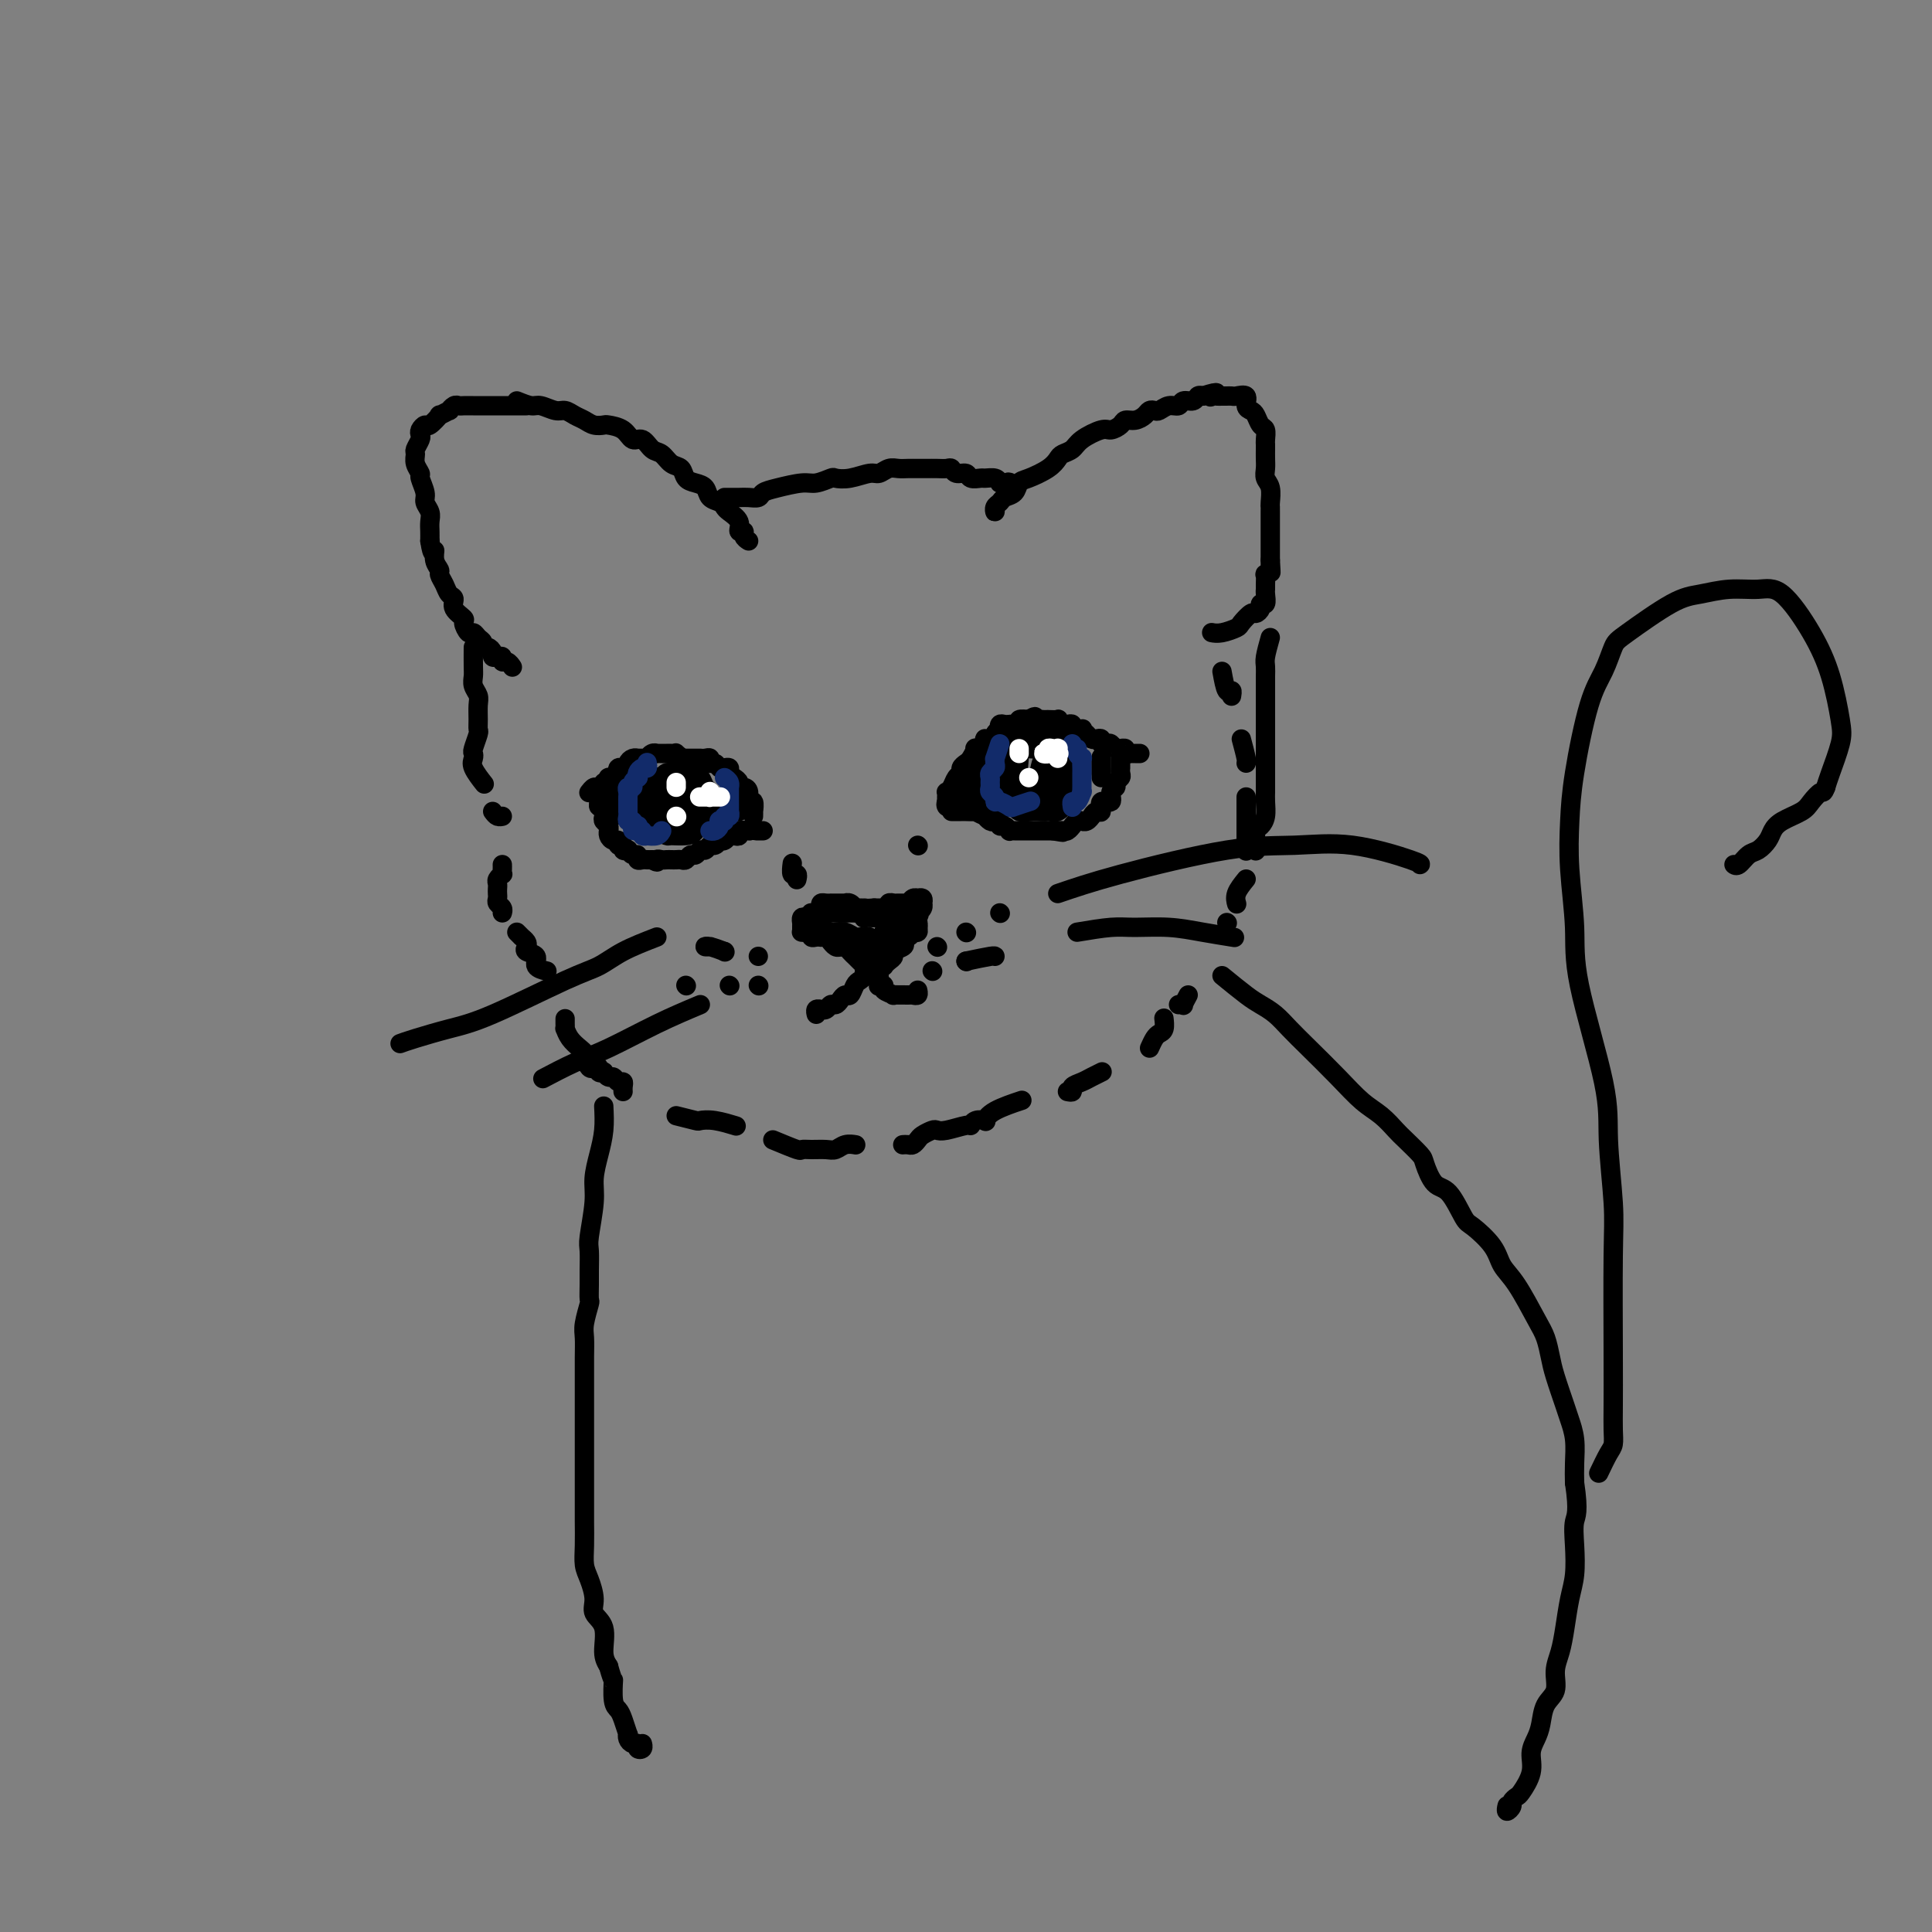 <svg viewBox='0 0 400 400' version='1.1' xmlns='http://www.w3.org/2000/svg' xmlns:xlink='http://www.w3.org/1999/xlink'><rect x="0" y="0" width="400" height="400" fill="#808080" stroke="none"/><g fill='none' stroke='rgb(0,0,0)' stroke-width='4' stroke-linecap='round' stroke-linejoin='round'><path d='M156,169c0.009,-0.487 0.017,-0.974 0,-1c-0.017,-0.026 -0.060,0.410 0,0c0.060,-0.410 0.222,-1.664 0,-2c-0.222,-0.336 -0.829,0.247 -1,0c-0.171,-0.247 0.095,-1.323 0,-2c-0.095,-0.677 -0.551,-0.955 -1,-1c-0.449,-0.045 -0.890,0.142 -1,0c-0.110,-0.142 0.111,-0.613 0,-1c-0.111,-0.387 -0.555,-0.691 -1,-1c-0.445,-0.309 -0.893,-0.623 -1,-1c-0.107,-0.377 0.125,-0.818 0,-1c-0.125,-0.182 -0.607,-0.105 -1,0c-0.393,0.105 -0.696,0.238 -1,0c-0.304,-0.238 -0.607,-0.848 -1,-1c-0.393,-0.152 -0.875,0.156 -1,0c-0.125,-0.156 0.107,-0.774 0,-1c-0.107,-0.226 -0.555,-0.061 -1,0c-0.445,0.061 -0.889,0.016 -1,0c-0.111,-0.016 0.111,-0.004 0,0c-0.111,0.004 -0.555,0.001 -1,0c-0.445,-0.001 -0.893,-0.000 -1,0c-0.107,0.000 0.125,0.000 0,0c-0.125,-0.000 -0.607,-0.000 -1,0c-0.393,0.000 -0.696,0.000 -1,0'/><path d='M141,157c-1.328,-0.249 -0.150,0.130 0,0c0.150,-0.130 -0.730,-0.767 -1,-1c-0.270,-0.233 0.068,-0.062 0,0c-0.068,0.062 -0.544,0.017 -1,0c-0.456,-0.017 -0.892,-0.004 -1,0c-0.108,0.004 0.112,0.000 0,0c-0.112,-0.000 -0.556,0.004 -1,0c-0.444,-0.004 -0.889,-0.015 -1,0c-0.111,0.015 0.111,0.057 0,0c-0.111,-0.057 -0.556,-0.211 -1,0c-0.444,0.211 -0.889,0.789 -1,1c-0.111,0.211 0.111,0.056 0,0c-0.111,-0.056 -0.556,-0.012 -1,0c-0.444,0.012 -0.889,-0.007 -1,0c-0.111,0.007 0.110,0.040 0,0c-0.110,-0.040 -0.550,-0.154 -1,0c-0.450,0.154 -0.909,0.576 -1,1c-0.091,0.424 0.186,0.850 0,1c-0.186,0.150 -0.834,0.025 -1,0c-0.166,-0.025 0.149,0.050 0,0c-0.149,-0.050 -0.762,-0.224 -1,0c-0.238,0.224 -0.102,0.845 0,1c0.102,0.155 0.171,-0.155 0,0c-0.171,0.155 -0.582,0.776 -1,1c-0.418,0.224 -0.844,0.050 -1,0c-0.156,-0.050 -0.042,0.025 0,0c0.042,-0.025 0.012,-0.150 0,0c-0.012,0.150 -0.006,0.575 0,1'/><path d='M126,162c-1.570,0.863 -0.995,0.021 -1,0c-0.005,-0.021 -0.590,0.779 -1,1c-0.410,0.221 -0.646,-0.137 -1,0c-0.354,0.137 -0.826,0.768 -1,1c-0.174,0.232 -0.050,0.066 0,0c0.050,-0.066 0.025,-0.033 0,0'/><path d='M125,166c-0.431,0.033 -0.862,0.065 -1,0c-0.138,-0.065 0.015,-0.229 0,0c-0.015,0.229 -0.200,0.849 0,1c0.200,0.151 0.785,-0.167 1,0c0.215,0.167 0.061,0.818 0,1c-0.061,0.182 -0.031,-0.105 0,0c0.031,0.105 0.061,0.602 0,1c-0.061,0.398 -0.213,0.698 0,1c0.213,0.302 0.792,0.607 1,1c0.208,0.393 0.046,0.875 0,1c-0.046,0.125 0.025,-0.106 0,0c-0.025,0.106 -0.146,0.549 0,1c0.146,0.451 0.560,0.909 1,1c0.440,0.091 0.906,-0.186 1,0c0.094,0.186 -0.186,0.833 0,1c0.186,0.167 0.837,-0.147 1,0c0.163,0.147 -0.163,0.756 0,1c0.163,0.244 0.813,0.122 1,0c0.187,-0.122 -0.091,-0.243 0,0c0.091,0.243 0.549,0.850 1,1c0.451,0.150 0.895,-0.156 1,0c0.105,0.156 -0.129,0.774 0,1c0.129,0.226 0.622,0.061 1,0c0.378,-0.061 0.640,-0.016 1,0c0.360,0.016 0.817,0.005 1,0c0.183,-0.005 0.091,-0.002 0,0'/><path d='M135,178c1.571,0.928 0.998,0.249 1,0c0.002,-0.249 0.578,-0.067 1,0c0.422,0.067 0.690,0.019 1,0c0.310,-0.019 0.660,-0.009 1,0c0.340,0.009 0.668,0.018 1,0c0.332,-0.018 0.666,-0.061 1,0c0.334,0.061 0.667,0.228 1,0c0.333,-0.228 0.667,-0.850 1,-1c0.333,-0.150 0.666,0.171 1,0c0.334,-0.171 0.668,-0.834 1,-1c0.332,-0.166 0.663,0.166 1,0c0.337,-0.166 0.682,-0.828 1,-1c0.318,-0.172 0.610,0.146 1,0c0.390,-0.146 0.878,-0.757 1,-1c0.122,-0.243 -0.121,-0.117 0,0c0.121,0.117 0.605,0.224 1,0c0.395,-0.224 0.702,-0.778 1,-1c0.298,-0.222 0.587,-0.112 1,0c0.413,0.112 0.951,0.226 1,0c0.049,-0.226 -0.390,-0.793 0,-1c0.390,-0.207 1.611,-0.056 2,0c0.389,0.056 -0.053,0.015 0,0c0.053,-0.015 0.602,-0.004 1,0c0.398,0.004 0.646,0.001 1,0c0.354,-0.001 0.816,-0.000 1,0c0.184,0.000 0.092,0.000 0,0'/><path d='M197,167c-0.399,0.090 -0.797,0.179 -1,0c-0.203,-0.179 -0.210,-0.628 0,-1c0.210,-0.372 0.637,-0.668 1,-1c0.363,-0.332 0.661,-0.702 1,-1c0.339,-0.298 0.718,-0.525 1,-1c0.282,-0.475 0.467,-1.200 1,-2c0.533,-0.800 1.413,-1.677 2,-2c0.587,-0.323 0.882,-0.092 1,0c0.118,0.092 0.059,0.046 0,0'/><path d='M196,166c-0.007,-0.305 -0.013,-0.610 0,-1c0.013,-0.390 0.046,-0.864 0,-1c-0.046,-0.136 -0.171,0.066 0,0c0.171,-0.066 0.637,-0.399 1,-1c0.363,-0.601 0.622,-1.469 1,-2c0.378,-0.531 0.876,-0.724 1,-1c0.124,-0.276 -0.127,-0.633 0,-1c0.127,-0.367 0.630,-0.742 1,-1c0.370,-0.258 0.607,-0.399 1,-1c0.393,-0.601 0.942,-1.664 1,-2c0.058,-0.336 -0.374,0.053 0,0c0.374,-0.053 1.554,-0.549 2,-1c0.446,-0.451 0.157,-0.856 0,-1c-0.157,-0.144 -0.183,-0.028 0,0c0.183,0.028 0.573,-0.031 1,0c0.427,0.031 0.889,0.153 1,0c0.111,-0.153 -0.130,-0.581 0,-1c0.130,-0.419 0.631,-0.829 1,-1c0.369,-0.171 0.605,-0.102 1,0c0.395,0.102 0.951,0.238 1,0c0.049,-0.238 -0.407,-0.848 0,-1c0.407,-0.152 1.676,0.155 2,0c0.324,-0.155 -0.297,-0.773 0,-1c0.297,-0.227 1.514,-0.065 2,0c0.486,0.065 0.243,0.032 0,0'/><path d='M213,149c2.033,-1.238 1.117,-0.332 1,0c-0.117,0.332 0.565,0.089 1,0c0.435,-0.089 0.624,-0.025 1,0c0.376,0.025 0.941,0.010 1,0c0.059,-0.010 -0.388,-0.017 0,0c0.388,0.017 1.611,0.056 2,0c0.389,-0.056 -0.055,-0.207 0,0c0.055,0.207 0.611,0.774 1,1c0.389,0.226 0.611,0.112 1,0c0.389,-0.112 0.944,-0.223 1,0c0.056,0.223 -0.388,0.782 0,1c0.388,0.218 1.609,0.097 2,0c0.391,-0.097 -0.049,-0.171 0,0c0.049,0.171 0.587,0.585 1,1c0.413,0.415 0.702,0.829 1,1c0.298,0.171 0.605,0.097 1,0c0.395,-0.097 0.879,-0.218 1,0c0.121,0.218 -0.121,0.776 0,1c0.121,0.224 0.606,0.113 1,0c0.394,-0.113 0.698,-0.227 1,0c0.302,0.227 0.602,0.797 1,1c0.398,0.203 0.895,0.040 1,0c0.105,-0.040 -0.183,0.042 0,0c0.183,-0.042 0.836,-0.207 1,0c0.164,0.207 -0.163,0.788 0,1c0.163,0.212 0.814,0.057 1,0c0.186,-0.057 -0.095,-0.015 0,0c0.095,0.015 0.564,0.004 1,0c0.436,-0.004 0.839,-0.001 1,0c0.161,0.001 0.081,0.001 0,0'/><path d='M197,168c0.444,-0.000 0.887,-0.000 1,0c0.113,0.000 -0.105,0.000 0,0c0.105,-0.000 0.534,-0.001 1,0c0.466,0.001 0.970,0.004 1,0c0.030,-0.004 -0.413,-0.016 0,0c0.413,0.016 1.683,0.061 2,0c0.317,-0.061 -0.319,-0.226 0,0c0.319,0.226 1.592,0.844 2,1c0.408,0.156 -0.049,-0.150 0,0c0.049,0.150 0.604,0.757 1,1c0.396,0.243 0.632,0.121 1,0c0.368,-0.121 0.868,-0.243 1,0c0.132,0.243 -0.105,0.850 0,1c0.105,0.150 0.553,-0.156 1,0c0.447,0.156 0.893,0.774 1,1c0.107,0.226 -0.125,0.061 0,0c0.125,-0.061 0.607,-0.016 1,0c0.393,0.016 0.696,0.004 1,0c0.304,-0.004 0.607,-0.001 1,0c0.393,0.001 0.875,0.000 1,0c0.125,-0.000 -0.107,-0.000 0,0c0.107,0.000 0.554,0.000 1,0c0.446,-0.000 0.893,-0.000 1,0c0.107,0.000 -0.126,0.000 0,0c0.126,-0.000 0.611,-0.000 1,0c0.389,0.000 0.683,0.000 1,0c0.317,-0.000 0.659,-0.000 1,0'/><path d='M218,172c3.488,0.618 1.709,0.161 1,0c-0.709,-0.161 -0.348,-0.028 0,0c0.348,0.028 0.685,-0.049 1,0c0.315,0.049 0.610,0.223 1,0c0.390,-0.223 0.874,-0.845 1,-1c0.126,-0.155 -0.107,0.156 0,0c0.107,-0.156 0.554,-0.778 1,-1c0.446,-0.222 0.889,-0.044 1,0c0.111,0.044 -0.111,-0.045 0,0c0.111,0.045 0.556,0.224 1,0c0.444,-0.224 0.887,-0.853 1,-1c0.113,-0.147 -0.106,0.187 0,0c0.106,-0.187 0.535,-0.894 1,-1c0.465,-0.106 0.966,0.389 1,0c0.034,-0.389 -0.398,-1.662 0,-2c0.398,-0.338 1.627,0.260 2,0c0.373,-0.260 -0.110,-1.379 0,-2c0.110,-0.621 0.814,-0.745 1,-1c0.186,-0.255 -0.146,-0.642 0,-1c0.146,-0.358 0.771,-0.687 1,-1c0.229,-0.313 0.061,-0.609 0,-1c-0.061,-0.391 -0.016,-0.875 0,-1c0.016,-0.125 0.004,0.111 0,0c-0.004,-0.111 -0.001,-0.568 0,-1c0.001,-0.432 0.000,-0.838 0,-1c-0.000,-0.162 -0.000,-0.081 0,0'/><path d='M140,161c-0.756,0.025 -1.513,0.051 -2,0c-0.487,-0.051 -0.705,-0.178 -1,0c-0.295,0.178 -0.667,0.662 -1,1c-0.333,0.338 -0.627,0.529 -1,1c-0.373,0.471 -0.825,1.221 -1,2c-0.175,0.779 -0.073,1.585 0,2c0.073,0.415 0.117,0.437 0,1c-0.117,0.563 -0.396,1.667 0,2c0.396,0.333 1.467,-0.106 2,0c0.533,0.106 0.528,0.758 1,1c0.472,0.242 1.422,0.073 2,0c0.578,-0.073 0.786,-0.050 1,0c0.214,0.050 0.435,0.126 1,0c0.565,-0.126 1.474,-0.453 2,-1c0.526,-0.547 0.670,-1.312 1,-2c0.330,-0.688 0.846,-1.298 1,-2c0.154,-0.702 -0.053,-1.494 0,-2c0.053,-0.506 0.366,-0.724 0,-1c-0.366,-0.276 -1.410,-0.610 -2,-1c-0.590,-0.390 -0.725,-0.837 -1,-1c-0.275,-0.163 -0.689,-0.041 -1,0c-0.311,0.041 -0.518,-0.000 -1,0c-0.482,0.000 -1.239,0.041 -2,0c-0.761,-0.041 -1.524,-0.163 -2,0c-0.476,0.163 -0.663,0.613 -1,1c-0.337,0.387 -0.822,0.712 -1,1c-0.178,0.288 -0.048,0.539 0,1c0.048,0.461 0.014,1.132 0,2c-0.014,0.868 -0.007,1.934 0,3'/><path d='M134,169c0.042,1.492 0.648,1.721 1,2c0.352,0.279 0.452,0.609 1,1c0.548,0.391 1.546,0.845 2,1c0.454,0.155 0.364,0.011 1,0c0.636,-0.011 1.998,0.111 3,0c1.002,-0.111 1.642,-0.453 2,-1c0.358,-0.547 0.432,-1.297 1,-2c0.568,-0.703 1.628,-1.358 2,-2c0.372,-0.642 0.056,-1.272 0,-2c-0.056,-0.728 0.150,-1.554 0,-2c-0.150,-0.446 -0.655,-0.511 -1,-1c-0.345,-0.489 -0.530,-1.400 -1,-2c-0.470,-0.600 -1.225,-0.889 -2,-1c-0.775,-0.111 -1.569,-0.046 -2,0c-0.431,0.046 -0.497,0.072 -1,0c-0.503,-0.072 -1.441,-0.241 -2,0c-0.559,0.241 -0.738,0.893 -1,1c-0.262,0.107 -0.608,-0.330 -1,0c-0.392,0.330 -0.830,1.426 -1,2c-0.170,0.574 -0.072,0.627 0,1c0.072,0.373 0.117,1.067 0,2c-0.117,0.933 -0.397,2.106 0,3c0.397,0.894 1.472,1.509 2,2c0.528,0.491 0.508,0.858 1,1c0.492,0.142 1.495,0.060 2,0c0.505,-0.060 0.514,-0.099 1,0c0.486,0.099 1.451,0.336 2,0c0.549,-0.336 0.683,-1.245 1,-2c0.317,-0.755 0.816,-1.357 1,-2c0.184,-0.643 0.053,-1.327 0,-2c-0.053,-0.673 -0.026,-1.337 0,-2'/><path d='M145,164c0.113,-1.342 -0.604,-0.698 -1,-1c-0.396,-0.302 -0.470,-1.550 -1,-2c-0.530,-0.450 -1.514,-0.104 -2,0c-0.486,0.104 -0.472,-0.036 -1,0c-0.528,0.036 -1.598,0.247 -2,1c-0.402,0.753 -0.137,2.047 0,3c0.137,0.953 0.146,1.564 0,2c-0.146,0.436 -0.446,0.698 0,1c0.446,0.302 1.639,0.643 2,1c0.361,0.357 -0.110,0.731 0,1c0.110,0.269 0.801,0.433 1,0c0.199,-0.433 -0.093,-1.465 0,-2c0.093,-0.535 0.571,-0.575 1,-1c0.429,-0.425 0.808,-1.235 1,-2c0.192,-0.765 0.195,-1.485 0,-2c-0.195,-0.515 -0.588,-0.826 -1,-1c-0.412,-0.174 -0.842,-0.211 -1,0c-0.158,0.211 -0.044,0.669 0,1c0.044,0.331 0.019,0.535 0,1c-0.019,0.465 -0.030,1.191 0,2c0.030,0.809 0.103,1.702 0,2c-0.103,0.298 -0.381,0.001 0,0c0.381,-0.001 1.419,0.294 2,0c0.581,-0.294 0.703,-1.177 1,-2c0.297,-0.823 0.770,-1.586 1,-2c0.230,-0.414 0.219,-0.477 0,-1c-0.219,-0.523 -0.644,-1.505 -1,-2c-0.356,-0.495 -0.642,-0.504 -1,0c-0.358,0.504 -0.789,1.520 -1,2c-0.211,0.480 -0.203,0.423 0,1c0.203,0.577 0.602,1.789 1,3'/><path d='M143,167c-0.167,1.000 -0.083,0.500 0,0'/><path d='M213,154c-0.762,0.245 -1.524,0.489 -2,1c-0.476,0.511 -0.665,1.288 -1,2c-0.335,0.712 -0.816,1.360 -1,2c-0.184,0.640 -0.071,1.271 0,2c0.071,0.729 0.102,1.554 0,2c-0.102,0.446 -0.336,0.513 0,1c0.336,0.487 1.241,1.396 2,2c0.759,0.604 1.370,0.905 2,1c0.630,0.095 1.279,-0.015 2,0c0.721,0.015 1.514,0.157 2,0c0.486,-0.157 0.666,-0.612 1,-1c0.334,-0.388 0.822,-0.708 1,-1c0.178,-0.292 0.046,-0.554 0,-1c-0.046,-0.446 -0.005,-1.076 0,-2c0.005,-0.924 -0.026,-2.143 0,-3c0.026,-0.857 0.109,-1.354 0,-2c-0.109,-0.646 -0.409,-1.442 -1,-2c-0.591,-0.558 -1.473,-0.878 -2,-1c-0.527,-0.122 -0.700,-0.046 -1,0c-0.300,0.046 -0.729,0.060 -1,0c-0.271,-0.060 -0.384,-0.196 -1,0c-0.616,0.196 -1.734,0.725 -2,1c-0.266,0.275 0.319,0.296 0,1c-0.319,0.704 -1.544,2.089 -2,3c-0.456,0.911 -0.143,1.347 0,2c0.143,0.653 0.115,1.522 0,2c-0.115,0.478 -0.319,0.565 0,1c0.319,0.435 1.159,1.217 2,2'/><path d='M211,166c0.434,2.153 1.521,2.035 2,2c0.479,-0.035 0.352,0.012 1,0c0.648,-0.012 2.072,-0.083 3,0c0.928,0.083 1.360,0.318 2,0c0.640,-0.318 1.489,-1.191 2,-2c0.511,-0.809 0.684,-1.554 1,-2c0.316,-0.446 0.776,-0.593 1,-1c0.224,-0.407 0.211,-1.076 0,-2c-0.211,-0.924 -0.622,-2.104 -1,-3c-0.378,-0.896 -0.724,-1.507 -1,-2c-0.276,-0.493 -0.483,-0.866 -1,-1c-0.517,-0.134 -1.342,-0.029 -2,0c-0.658,0.029 -1.147,-0.019 -2,0c-0.853,0.019 -2.071,0.106 -3,0c-0.929,-0.106 -1.569,-0.403 -2,0c-0.431,0.403 -0.652,1.508 -1,2c-0.348,0.492 -0.822,0.372 -1,1c-0.178,0.628 -0.060,2.004 0,3c0.060,0.996 0.063,1.611 0,2c-0.063,0.389 -0.193,0.550 0,1c0.193,0.450 0.710,1.189 1,2c0.290,0.811 0.354,1.694 1,2c0.646,0.306 1.875,0.034 3,0c1.125,-0.034 2.147,0.171 3,0c0.853,-0.171 1.536,-0.717 2,-1c0.464,-0.283 0.709,-0.302 1,-1c0.291,-0.698 0.628,-2.074 1,-3c0.372,-0.926 0.780,-1.403 1,-2c0.220,-0.597 0.251,-1.315 0,-2c-0.251,-0.685 -0.786,-1.339 -1,-2c-0.214,-0.661 -0.107,-1.331 0,-2'/><path d='M221,155c0.320,-2.175 -0.878,-1.113 -2,-1c-1.122,0.113 -2.166,-0.724 -3,-1c-0.834,-0.276 -1.456,0.009 -2,0c-0.544,-0.009 -1.008,-0.313 -2,0c-0.992,0.313 -2.512,1.243 -3,2c-0.488,0.757 0.055,1.340 0,2c-0.055,0.660 -0.709,1.396 -1,2c-0.291,0.604 -0.219,1.075 0,2c0.219,0.925 0.585,2.304 1,3c0.415,0.696 0.879,0.710 2,1c1.121,0.290 2.898,0.854 4,1c1.102,0.146 1.528,-0.128 2,0c0.472,0.128 0.989,0.659 2,0c1.011,-0.659 2.516,-2.509 3,-3c0.484,-0.491 -0.053,0.375 0,0c0.053,-0.375 0.697,-1.993 1,-3c0.303,-1.007 0.265,-1.404 0,-2c-0.265,-0.596 -0.757,-1.390 -1,-2c-0.243,-0.610 -0.239,-1.034 -1,-2c-0.761,-0.966 -2.289,-2.472 -3,-3c-0.711,-0.528 -0.607,-0.078 -1,0c-0.393,0.078 -1.284,-0.214 -2,0c-0.716,0.214 -1.256,0.936 -2,2c-0.744,1.064 -1.691,2.470 -2,3c-0.309,0.530 0.019,0.185 0,1c-0.019,0.815 -0.385,2.790 0,4c0.385,1.210 1.520,1.656 2,2c0.480,0.344 0.304,0.587 1,1c0.696,0.413 2.264,0.996 3,1c0.736,0.004 0.639,-0.570 1,-1c0.361,-0.430 1.181,-0.715 2,-1'/><path d='M220,163c0.513,-0.673 0.296,-1.356 0,-2c-0.296,-0.644 -0.670,-1.248 -1,-2c-0.330,-0.752 -0.614,-1.653 -1,-2c-0.386,-0.347 -0.874,-0.142 -1,0c-0.126,0.142 0.109,0.220 0,0c-0.109,-0.220 -0.562,-0.739 -1,0c-0.438,0.739 -0.862,2.736 -1,4c-0.138,1.264 0.009,1.797 0,2c-0.009,0.203 -0.174,0.077 0,0c0.174,-0.077 0.687,-0.104 1,0c0.313,0.104 0.425,0.340 1,0c0.575,-0.340 1.612,-1.257 2,-2c0.388,-0.743 0.128,-1.312 0,-2c-0.128,-0.688 -0.125,-1.495 0,-2c0.125,-0.505 0.372,-0.707 0,-1c-0.372,-0.293 -1.363,-0.678 -2,-1c-0.637,-0.322 -0.919,-0.582 -1,0c-0.081,0.582 0.038,2.005 0,3c-0.038,0.995 -0.234,1.562 0,2c0.234,0.438 0.898,0.746 1,1c0.102,0.254 -0.357,0.453 0,0c0.357,-0.453 1.531,-1.558 2,-2c0.469,-0.442 0.235,-0.221 0,0'/><path d='M209,150c-0.312,0.032 -0.623,0.064 -1,0c-0.377,-0.064 -0.818,-0.225 -1,0c-0.182,0.225 -0.104,0.834 0,1c0.104,0.166 0.234,-0.112 0,0c-0.234,0.112 -0.834,0.612 -1,1c-0.166,0.388 0.100,0.662 0,1c-0.100,0.338 -0.566,0.740 -1,1c-0.434,0.260 -0.834,0.380 -1,1c-0.166,0.620 -0.097,1.742 0,2c0.097,0.258 0.222,-0.349 0,0c-0.222,0.349 -0.792,1.653 -1,2c-0.208,0.347 -0.056,-0.262 0,0c0.056,0.262 0.015,1.395 0,2c-0.015,0.605 -0.005,0.683 0,1c0.005,0.317 0.005,0.872 0,1c-0.005,0.128 -0.016,-0.172 0,0c0.016,0.172 0.057,0.816 0,1c-0.057,0.184 -0.212,-0.090 0,0c0.212,0.090 0.793,0.545 1,1c0.207,0.455 0.041,0.910 0,1c-0.041,0.090 0.044,-0.186 0,0c-0.044,0.186 -0.218,0.833 0,1c0.218,0.167 0.828,-0.147 1,0c0.172,0.147 -0.094,0.756 0,1c0.094,0.244 0.547,0.122 1,0'/><path d='M206,168c0.429,1.230 0.002,-0.196 0,-1c-0.002,-0.804 0.421,-0.986 0,-1c-0.421,-0.014 -1.685,0.140 -2,0c-0.315,-0.140 0.318,-0.572 0,-1c-0.318,-0.428 -1.588,-0.850 -2,-1c-0.412,-0.150 0.033,-0.026 0,0c-0.033,0.026 -0.545,-0.044 -1,0c-0.455,0.044 -0.854,0.203 -1,0c-0.146,-0.203 -0.039,-0.770 0,-1c0.039,-0.230 0.010,-0.125 0,0c-0.010,0.125 -0.002,0.271 0,0c0.002,-0.271 -0.001,-0.959 0,-1c0.001,-0.041 0.008,0.563 0,1c-0.008,0.437 -0.030,0.705 0,1c0.030,0.295 0.111,0.615 0,1c-0.111,0.385 -0.415,0.834 0,1c0.415,0.166 1.547,0.047 2,0c0.453,-0.047 0.226,-0.024 0,0'/><path d='M228,157c0.000,1.156 0.000,2.311 0,3c0.000,0.689 0.000,0.911 0,1c0.000,0.089 0.000,0.044 0,0'/><path d='M228,157c0.000,0.063 0.000,0.126 0,0c0.000,-0.126 0.000,-0.440 0,0c0.000,0.440 -0.000,1.633 0,2c0.000,0.367 -0.000,-0.094 0,0c0.000,0.094 0.000,0.741 0,1c-0.000,0.259 0.000,0.129 0,0'/><path d='M127,164c-0.431,1.719 -0.863,3.437 -1,4c-0.137,0.563 0.020,-0.031 0,0c-0.020,0.031 -0.215,0.686 0,1c0.215,0.314 0.842,0.288 1,0c0.158,-0.288 -0.154,-0.836 0,-1c0.154,-0.164 0.773,0.058 1,0c0.227,-0.058 0.061,-0.397 0,-1c-0.061,-0.603 -0.018,-1.472 0,-2c0.018,-0.528 0.009,-0.717 0,-1c-0.009,-0.283 -0.019,-0.661 0,-1c0.019,-0.339 0.068,-0.638 0,-1c-0.068,-0.362 -0.252,-0.785 0,-1c0.252,-0.215 0.939,-0.222 1,0c0.061,0.222 -0.506,0.673 -1,1c-0.494,0.327 -0.916,0.531 -1,1c-0.084,0.469 0.170,1.203 0,2c-0.170,0.797 -0.763,1.656 -1,2c-0.237,0.344 -0.119,0.172 0,0'/><path d='M153,166c0.000,-0.083 0.000,-0.166 0,0c0.000,0.166 0.000,0.580 0,1c0.000,0.420 0.000,0.844 0,1c-0.000,0.156 0.000,0.042 0,0c0.000,-0.042 0.000,-0.012 0,0c0.000,0.012 0.000,0.006 0,0'/></g>
<g fill='none' stroke='rgb(18,43,106)' stroke-width='4' stroke-linecap='round' stroke-linejoin='round'><path d='M134,158c-0.022,-0.119 -0.045,-0.238 0,0c0.045,0.238 0.157,0.834 0,1c-0.157,0.166 -0.582,-0.096 -1,0c-0.418,0.096 -0.829,0.552 -1,1c-0.171,0.448 -0.102,0.890 0,1c0.102,0.110 0.238,-0.111 0,0c-0.238,0.111 -0.848,0.554 -1,1c-0.152,0.446 0.155,0.894 0,1c-0.155,0.106 -0.774,-0.130 -1,0c-0.226,0.130 -0.061,0.626 0,1c0.061,0.374 0.016,0.626 0,1c-0.016,0.374 -0.004,0.870 0,1c0.004,0.130 0.001,-0.106 0,0c-0.001,0.106 -0.001,0.554 0,1c0.001,0.446 0.004,0.889 0,1c-0.004,0.111 -0.015,-0.111 0,0c0.015,0.111 0.056,0.556 0,1c-0.056,0.444 -0.207,0.889 0,1c0.207,0.111 0.774,-0.111 1,0c0.226,0.111 0.113,0.556 0,1'/><path d='M131,171c-0.236,1.950 0.673,0.325 1,0c0.327,-0.325 0.072,0.649 0,1c-0.072,0.351 0.037,0.080 0,0c-0.037,-0.080 -0.222,0.031 0,0c0.222,-0.031 0.851,-0.203 1,0c0.149,0.203 -0.181,0.783 0,1c0.181,0.217 0.872,0.072 1,0c0.128,-0.072 -0.306,-0.071 0,0c0.306,0.071 1.352,0.211 2,0c0.648,-0.211 0.900,-0.775 1,-1c0.100,-0.225 0.050,-0.113 0,0'/><path d='M150,161c0.423,0.301 0.845,0.602 1,1c0.155,0.398 0.041,0.894 0,1c-0.041,0.106 -0.011,-0.177 0,0c0.011,0.177 0.003,0.816 0,1c-0.003,0.184 -0.001,-0.086 0,0c0.001,0.086 -0.000,0.530 0,1c0.000,0.470 0.001,0.967 0,1c-0.001,0.033 -0.004,-0.399 0,0c0.004,0.399 0.016,1.627 0,2c-0.016,0.373 -0.061,-0.110 0,0c0.061,0.110 0.226,0.813 0,1c-0.226,0.187 -0.844,-0.143 -1,0c-0.156,0.143 0.152,0.760 0,1c-0.152,0.240 -0.762,0.103 -1,0c-0.238,-0.103 -0.102,-0.171 0,0c0.102,0.171 0.172,0.582 0,1c-0.172,0.418 -0.585,0.843 -1,1c-0.415,0.157 -0.833,0.045 -1,0c-0.167,-0.045 -0.084,-0.022 0,0'/><path d='M207,154c-0.425,1.292 -0.850,2.584 -1,3c-0.150,0.416 -0.026,-0.043 0,0c0.026,0.043 -0.046,0.589 0,1c0.046,0.411 0.209,0.687 0,1c-0.209,0.313 -0.789,0.661 -1,1c-0.211,0.339 -0.053,0.668 0,1c0.053,0.332 -0.000,0.667 0,1c0.000,0.333 0.054,0.663 0,1c-0.054,0.337 -0.218,0.682 0,1c0.218,0.318 0.816,0.608 1,1c0.184,0.392 -0.045,0.886 0,1c0.045,0.114 0.363,-0.152 1,0c0.637,0.152 1.593,0.721 2,1c0.407,0.279 0.263,0.267 1,0c0.737,-0.267 2.353,-0.791 3,-1c0.647,-0.209 0.323,-0.105 0,0'/><path d='M222,154c-0.121,0.444 -0.243,0.888 0,1c0.243,0.112 0.850,-0.107 1,0c0.150,0.107 -0.156,0.539 0,1c0.156,0.461 0.774,0.951 1,1c0.226,0.049 0.061,-0.341 0,0c-0.061,0.341 -0.016,1.415 0,2c0.016,0.585 0.004,0.681 0,1c-0.004,0.319 -0.001,0.860 0,1c0.001,0.140 0.001,-0.122 0,0c-0.001,0.122 -0.003,0.629 0,1c0.003,0.371 0.011,0.606 0,1c-0.011,0.394 -0.041,0.946 0,1c0.041,0.054 0.155,-0.392 0,0c-0.155,0.392 -0.578,1.620 -1,2c-0.422,0.380 -0.845,-0.090 -1,0c-0.155,0.090 -0.044,0.740 0,1c0.044,0.260 0.022,0.130 0,0'/></g>
<g fill='none' stroke='rgb(255,255,255)' stroke-width='4' stroke-linecap='round' stroke-linejoin='round'><path d='M147,164c-0.010,-0.113 -0.021,-0.226 0,0c0.021,0.226 0.073,0.793 0,1c-0.073,0.207 -0.271,0.056 0,0c0.271,-0.056 1.011,-0.015 1,0c-0.011,0.015 -0.773,0.004 -1,0c-0.227,-0.004 0.081,-0.001 0,0c-0.081,0.001 -0.552,0.000 -1,0c-0.448,-0.000 -0.873,-0.000 -1,0c-0.127,0.000 0.043,0.000 0,0c-0.043,-0.000 -0.300,-0.000 0,0c0.300,0.000 1.158,0.000 2,0c0.842,-0.000 1.669,-0.000 2,0c0.331,0.000 0.165,0.000 0,0'/><path d='M219,155c0.000,-0.085 0.000,-0.169 0,0c-0.000,0.169 -0.000,0.592 0,1c0.000,0.408 0.001,0.803 0,1c-0.001,0.197 -0.003,0.197 0,0c0.003,-0.197 0.011,-0.590 0,-1c-0.011,-0.410 -0.040,-0.838 0,-1c0.040,-0.162 0.149,-0.057 0,0c-0.149,0.057 -0.558,0.068 -1,0c-0.442,-0.068 -0.919,-0.214 -1,0c-0.081,0.214 0.234,0.789 0,1c-0.234,0.211 -1.019,0.056 -1,0c0.019,-0.056 0.840,-0.015 1,0c0.160,0.015 -0.342,0.004 0,0c0.342,-0.004 1.526,-0.001 2,0c0.474,0.001 0.237,0.001 0,0'/><path d='M140,162c0.000,0.417 0.000,0.833 0,1c0.000,0.167 0.000,0.083 0,0'/><path d='M140,169c0.000,0.000 0.100,0.100 0.1,0.1'/><path d='M211,155c0.000,0.417 0.000,0.833 0,1c0.000,0.167 0.000,0.083 0,0'/><path d='M213,161c0.000,0.000 0.000,0.000 0,0c0.000,0.000 0.000,0.000 0,0'/></g>
<g fill='none' stroke='rgb(0,0,0)' stroke-width='4' stroke-linecap='round' stroke-linejoin='round'><path d='M164,179c0.030,-0.234 0.061,-0.469 0,0c-0.061,0.469 -0.212,1.641 0,2c0.212,0.359 0.788,-0.096 1,0c0.212,0.096 0.061,0.742 0,1c-0.061,0.258 -0.030,0.129 0,0'/><path d='M190,175c0.000,0.000 0.100,0.100 0.1,0.1'/><path d='M168,189c-0.081,0.000 -0.163,0.000 0,0c0.163,0.000 0.569,0.000 1,0c0.431,0.000 0.885,0.000 1,0c0.115,0.000 -0.109,0.000 0,0c0.109,0.000 0.550,0.000 1,0c0.450,0.000 0.908,0.000 1,0c0.092,0.000 -0.182,0.000 0,0c0.182,0.000 0.819,0.000 1,0c0.181,0.000 -0.096,0.000 0,0c0.096,0.000 0.564,0.000 1,0c0.436,0.000 0.839,0.000 1,0c0.161,0.000 0.081,0.000 0,0'/><path d='M175,189c1.246,0.001 0.860,0.004 1,0c0.140,-0.004 0.806,-0.015 1,0c0.194,0.015 -0.084,0.057 0,0c0.084,-0.057 0.530,-0.211 1,0c0.470,0.211 0.966,0.789 1,1c0.034,0.211 -0.393,0.056 0,0c0.393,-0.056 1.606,-0.014 2,0c0.394,0.014 -0.031,-0.000 0,0c0.031,0.000 0.519,0.015 1,0c0.481,-0.015 0.955,-0.059 1,0c0.045,0.059 -0.339,0.222 0,0c0.339,-0.222 1.401,-0.830 2,-1c0.599,-0.170 0.735,0.098 1,0c0.265,-0.098 0.659,-0.562 1,-1c0.341,-0.438 0.630,-0.849 1,-1c0.370,-0.151 0.820,-0.043 1,0c0.180,0.043 0.090,0.022 0,0'/><path d='M167,190c-0.423,-0.119 -0.845,-0.238 -1,0c-0.155,0.238 -0.041,0.834 0,1c0.041,0.166 0.010,-0.099 0,0c-0.010,0.099 -0.000,0.563 0,1c0.000,0.437 -0.010,0.848 0,1c0.010,0.152 0.040,0.044 0,0c-0.040,-0.044 -0.152,-0.026 0,0c0.152,0.026 0.566,0.059 1,0c0.434,-0.059 0.886,-0.212 1,0c0.114,0.212 -0.110,0.788 0,1c0.110,0.212 0.555,0.061 1,0c0.445,-0.061 0.889,-0.031 1,0c0.111,0.031 -0.111,0.065 0,0c0.111,-0.065 0.555,-0.228 1,0c0.445,0.228 0.892,0.846 1,1c0.108,0.154 -0.121,-0.155 0,0c0.121,0.155 0.592,0.774 1,1c0.408,0.226 0.753,0.061 1,0c0.247,-0.061 0.396,-0.016 1,0c0.604,0.016 1.664,0.004 2,0c0.336,-0.004 -0.051,-0.001 0,0c0.051,0.001 0.539,0.000 1,0c0.461,-0.000 0.893,-0.000 1,0c0.107,0.000 -0.112,0.000 0,0c0.112,-0.000 0.556,-0.000 1,0'/><path d='M180,196c2.404,0.464 1.414,0.124 1,0c-0.414,-0.124 -0.252,-0.033 0,0c0.252,0.033 0.593,0.009 1,0c0.407,-0.009 0.879,-0.003 1,0c0.121,0.003 -0.108,0.001 0,0c0.108,-0.001 0.555,-0.003 1,0c0.445,0.003 0.890,0.011 1,0c0.110,-0.011 -0.115,-0.042 0,0c0.115,0.042 0.569,0.156 1,0c0.431,-0.156 0.837,-0.581 1,-1c0.163,-0.419 0.082,-0.830 0,-1c-0.082,-0.170 -0.167,-0.098 0,0c0.167,0.098 0.584,0.223 1,0c0.416,-0.223 0.829,-0.795 1,-1c0.171,-0.205 0.098,-0.045 0,0c-0.098,0.045 -0.222,-0.027 0,0c0.222,0.027 0.792,0.151 1,0c0.208,-0.151 0.056,-0.579 0,-1c-0.056,-0.421 -0.015,-0.834 0,-1c0.015,-0.166 0.004,-0.083 0,0c-0.004,0.083 -0.001,0.167 0,0c0.001,-0.167 0.001,-0.583 0,-1'/><path d='M190,190c0.635,-1.166 0.222,-1.082 0,-1c-0.222,0.082 -0.255,0.162 0,0c0.255,-0.162 0.796,-0.565 1,-1c0.204,-0.435 0.069,-0.901 0,-1c-0.069,-0.099 -0.074,0.169 0,0c0.074,-0.169 0.227,-0.773 0,-1c-0.227,-0.227 -0.835,-0.075 -1,0c-0.165,0.075 0.113,0.073 0,0c-0.113,-0.073 -0.618,-0.216 -1,0c-0.382,0.216 -0.641,0.790 -1,1c-0.359,0.210 -0.818,0.056 -1,0c-0.182,-0.056 -0.086,-0.015 0,0c0.086,0.015 0.163,0.003 0,0c-0.163,-0.003 -0.564,0.003 -1,0c-0.436,-0.003 -0.905,-0.015 -1,0c-0.095,0.015 0.186,0.057 0,0c-0.186,-0.057 -0.837,-0.211 -1,0c-0.163,0.211 0.163,0.789 0,1c-0.163,0.211 -0.814,0.057 -1,0c-0.186,-0.057 0.095,-0.015 0,0c-0.095,0.015 -0.564,0.004 -1,0c-0.436,-0.004 -0.839,-0.001 -1,0c-0.161,0.001 -0.081,0.001 0,0'/><path d='M181,188c-2.012,0.155 -2.041,0.043 -2,0c0.041,-0.043 0.152,-0.015 0,0c-0.152,0.015 -0.567,0.018 -1,0c-0.433,-0.018 -0.885,-0.057 -1,0c-0.115,0.057 0.106,0.212 0,0c-0.106,-0.212 -0.540,-0.789 -1,-1c-0.460,-0.211 -0.946,-0.057 -1,0c-0.054,0.057 0.322,0.015 0,0c-0.322,-0.015 -1.344,-0.005 -2,0c-0.656,0.005 -0.947,0.004 -1,0c-0.053,-0.004 0.130,-0.011 0,0c-0.130,0.011 -0.575,0.041 -1,0c-0.425,-0.041 -0.832,-0.152 -1,0c-0.168,0.152 -0.097,0.566 0,1c0.097,0.434 0.218,0.886 0,1c-0.218,0.114 -0.777,-0.110 -1,0c-0.223,0.110 -0.112,0.555 0,1'/><path d='M169,190c-1.838,0.533 -0.433,0.864 0,1c0.433,0.136 -0.106,0.075 0,0c0.106,-0.075 0.857,-0.165 1,0c0.143,0.165 -0.323,0.584 0,1c0.323,0.416 1.434,0.829 2,1c0.566,0.171 0.585,0.099 1,0c0.415,-0.099 1.224,-0.224 2,0c0.776,0.224 1.518,0.796 2,1c0.482,0.204 0.702,0.041 1,0c0.298,-0.041 0.672,0.041 1,0c0.328,-0.041 0.609,-0.203 1,0c0.391,0.203 0.893,0.772 1,1c0.107,0.228 -0.181,0.113 0,0c0.181,-0.113 0.832,-0.226 1,0c0.168,0.226 -0.147,0.792 0,1c0.147,0.208 0.756,0.060 1,0c0.244,-0.060 0.122,-0.030 0,0'/><path d='M183,196c2.622,0.711 2.178,-0.511 2,-1c-0.178,-0.489 -0.089,-0.244 0,0'/><path d='M170,194c0.877,-0.006 1.755,-0.012 2,0c0.245,0.012 -0.141,0.041 0,0c0.141,-0.041 0.811,-0.152 1,0c0.189,0.152 -0.103,0.566 0,1c0.103,0.434 0.601,0.886 1,1c0.399,0.114 0.698,-0.110 1,0c0.302,0.110 0.607,0.555 1,1c0.393,0.445 0.875,0.890 1,1c0.125,0.110 -0.107,-0.114 0,0c0.107,0.114 0.555,0.566 1,1c0.445,0.434 0.889,0.848 1,1c0.111,0.152 -0.111,0.041 0,0c0.111,-0.041 0.556,-0.011 1,0c0.444,0.011 0.889,0.004 1,0c0.111,-0.004 -0.111,-0.004 0,0c0.111,0.004 0.556,0.012 1,0c0.444,-0.012 0.888,-0.045 1,0c0.112,0.045 -0.106,0.167 0,0c0.106,-0.167 0.537,-0.622 1,-1c0.463,-0.378 0.959,-0.679 1,-1c0.041,-0.321 -0.374,-0.663 0,-1c0.374,-0.337 1.535,-0.668 2,-1c0.465,-0.332 0.232,-0.666 0,-1'/><path d='M187,195c1.194,-1.017 0.180,-1.060 0,-1c-0.180,0.060 0.474,0.223 1,0c0.526,-0.223 0.926,-0.830 1,-1c0.074,-0.170 -0.176,0.098 0,0c0.176,-0.098 0.780,-0.562 1,-1c0.220,-0.438 0.057,-0.849 0,-1c-0.057,-0.151 -0.008,-0.043 0,0c0.008,0.043 -0.025,0.019 0,0c0.025,-0.019 0.109,-0.034 0,0c-0.109,0.034 -0.410,0.118 -1,0c-0.590,-0.118 -1.468,-0.437 -2,0c-0.532,0.437 -0.717,1.630 -1,2c-0.283,0.370 -0.665,-0.082 -1,0c-0.335,0.082 -0.623,0.699 -1,1c-0.377,0.301 -0.843,0.287 -1,0c-0.157,-0.287 -0.003,-0.848 0,-1c0.003,-0.152 -0.143,0.104 0,0c0.143,-0.104 0.577,-0.566 1,-1c0.423,-0.434 0.835,-0.838 1,-1c0.165,-0.162 0.082,-0.081 0,0'/><path d='M180,200c0.120,-0.090 0.239,-0.180 0,0c-0.239,0.180 -0.838,0.630 -1,1c-0.162,0.370 0.111,0.659 0,1c-0.111,0.341 -0.607,0.735 -1,1c-0.393,0.265 -0.683,0.401 -1,1c-0.317,0.599 -0.662,1.662 -1,2c-0.338,0.338 -0.668,-0.049 -1,0c-0.332,0.049 -0.668,0.535 -1,1c-0.332,0.465 -0.662,0.909 -1,1c-0.338,0.091 -0.683,-0.173 -1,0c-0.317,0.173 -0.607,0.782 -1,1c-0.393,0.218 -0.890,0.045 -1,0c-0.110,-0.045 0.166,0.040 0,0c-0.166,-0.040 -0.776,-0.203 -1,0c-0.224,0.203 -0.064,0.772 0,1c0.064,0.228 0.032,0.114 0,0'/><path d='M182,202c0.035,0.839 0.070,1.679 0,2c-0.070,0.321 -0.246,0.125 0,0c0.246,-0.125 0.914,-0.177 1,0c0.086,0.177 -0.409,0.583 0,1c0.409,0.417 1.721,0.845 2,1c0.279,0.155 -0.475,0.038 0,0c0.475,-0.038 2.180,0.004 3,0c0.820,-0.004 0.756,-0.053 1,0c0.244,0.053 0.796,0.206 1,0c0.204,-0.206 0.058,-0.773 0,-1c-0.058,-0.227 -0.029,-0.113 0,0'/><path d='M157,198c0.000,0.000 0.000,0.000 0,0c0.000,0.000 0.000,0.000 0,0'/><path d='M150,197c0.000,0.000 0.100,0.100 0.1,0.1'/><path d='M150,197c-1.124,-0.423 -2.249,-0.845 -3,-1c-0.751,-0.155 -1.129,-0.041 -1,0c0.129,0.041 0.766,0.011 1,0c0.234,-0.011 0.067,-0.003 0,0c-0.067,0.003 -0.033,0.002 0,0'/><path d='M157,204c0.000,0.000 0.100,0.100 0.1,0.1'/><path d='M151,204c0.000,0.000 0.100,0.100 0.1,0.1'/><path d='M142,204c0.000,0.000 0.100,0.100 0.1,0.1'/><path d='M194,196c0.000,0.000 0.100,0.100 0.1,0.1'/><path d='M200,193c0.000,0.000 0.100,0.100 0.1,0.1'/><path d='M207,189c0.000,0.000 0.100,0.100 0.1,0.1'/><path d='M193,201c0.000,0.000 0.100,0.100 0.1,0.1'/><path d='M200,199c0.000,0.000 0.100,0.100 0.1,0.1'/><path d='M200,199c2.000,-0.422 4.000,-0.844 5,-1c1.000,-0.156 1.000,-0.044 1,0c-0.000,0.044 0.000,0.022 0,0'/><path d='M150,103c1.098,0.007 2.196,0.013 3,0c0.804,-0.013 1.314,-0.046 2,0c0.686,0.046 1.547,0.171 2,0c0.453,-0.171 0.496,-0.638 1,-1c0.504,-0.362 1.467,-0.619 3,-1c1.533,-0.381 3.634,-0.886 5,-1c1.366,-0.114 1.998,0.161 3,0c1.002,-0.161 2.376,-0.760 3,-1c0.624,-0.240 0.499,-0.121 1,0c0.501,0.121 1.629,0.243 3,0c1.371,-0.243 2.986,-0.850 4,-1c1.014,-0.150 1.427,0.156 2,0c0.573,-0.156 1.305,-0.774 2,-1c0.695,-0.226 1.351,-0.061 2,0c0.649,0.061 1.290,0.016 2,0c0.710,-0.016 1.489,-0.004 2,0c0.511,0.004 0.753,-0.000 1,0c0.247,0.000 0.499,0.004 1,0c0.501,-0.004 1.252,-0.016 2,0c0.748,0.016 1.495,0.061 2,0c0.505,-0.061 0.769,-0.227 1,0c0.231,0.227 0.428,0.846 1,1c0.572,0.154 1.519,-0.155 2,0c0.481,0.155 0.496,0.776 1,1c0.504,0.224 1.496,0.050 2,0c0.504,-0.050 0.520,0.025 1,0c0.480,-0.025 1.423,-0.150 2,0c0.577,0.150 0.789,0.575 1,1'/><path d='M207,100c4.011,0.485 2.539,0.196 2,0c-0.539,-0.196 -0.144,-0.300 0,0c0.144,0.300 0.039,1.004 0,1c-0.039,-0.004 -0.011,-0.715 0,-1c0.011,-0.285 0.006,-0.142 0,0'/><path d='M206,105c0.026,0.513 0.052,1.025 0,1c-0.052,-0.025 -0.183,-0.588 0,-1c0.183,-0.412 0.680,-0.673 1,-1c0.320,-0.327 0.463,-0.720 1,-1c0.537,-0.280 1.468,-0.446 2,-1c0.532,-0.554 0.667,-1.497 1,-2c0.333,-0.503 0.866,-0.568 2,-1c1.134,-0.432 2.868,-1.232 4,-2c1.132,-0.768 1.662,-1.506 2,-2c0.338,-0.494 0.485,-0.744 1,-1c0.515,-0.256 1.399,-0.516 2,-1c0.601,-0.484 0.920,-1.191 2,-2c1.080,-0.809 2.922,-1.719 4,-2c1.078,-0.281 1.392,0.065 2,0c0.608,-0.065 1.511,-0.543 2,-1c0.489,-0.457 0.565,-0.893 1,-1c0.435,-0.107 1.229,0.116 2,0c0.771,-0.116 1.519,-0.571 2,-1c0.481,-0.429 0.696,-0.832 1,-1c0.304,-0.168 0.696,-0.102 1,0c0.304,0.102 0.519,0.238 1,0c0.481,-0.238 1.228,-0.852 2,-1c0.772,-0.148 1.569,0.170 2,0c0.431,-0.170 0.497,-0.829 1,-1c0.503,-0.171 1.443,0.146 2,0c0.557,-0.146 0.731,-0.756 1,-1c0.269,-0.244 0.635,-0.122 1,0'/><path d='M249,82c4.334,-1.392 2.668,-0.373 2,0c-0.668,0.373 -0.337,0.100 0,0c0.337,-0.100 0.682,-0.027 1,0c0.318,0.027 0.609,0.008 1,0c0.391,-0.008 0.883,-0.004 1,0c0.117,0.004 -0.141,0.008 0,0c0.141,-0.008 0.682,-0.027 1,0c0.318,0.027 0.414,0.100 1,0c0.586,-0.100 1.662,-0.374 2,0c0.338,0.374 -0.063,1.394 0,2c0.063,0.606 0.591,0.796 1,1c0.409,0.204 0.698,0.422 1,1c0.302,0.578 0.617,1.516 1,2c0.383,0.484 0.835,0.514 1,1c0.165,0.486 0.045,1.428 0,2c-0.045,0.572 -0.013,0.772 0,1c0.013,0.228 0.007,0.482 0,1c-0.007,0.518 -0.016,1.298 0,2c0.016,0.702 0.057,1.326 0,2c-0.057,0.674 -0.211,1.398 0,2c0.211,0.602 0.789,1.081 1,2c0.211,0.919 0.057,2.278 0,3c-0.057,0.722 -0.015,0.808 0,1c0.015,0.192 0.004,0.489 0,1c-0.004,0.511 -0.001,1.236 0,2c0.001,0.764 0.000,1.567 0,2c-0.000,0.433 -0.000,0.497 0,1c0.000,0.503 0.000,1.444 0,2c-0.000,0.556 -0.000,0.727 0,1c0.000,0.273 0.000,0.650 0,1c-0.000,0.350 -0.000,0.675 0,1'/><path d='M263,116c0.293,4.516 0.026,1.805 0,1c-0.026,-0.805 0.189,0.295 0,1c-0.189,0.705 -0.783,1.014 -1,1c-0.217,-0.014 -0.057,-0.350 0,0c0.057,0.350 0.011,1.385 0,2c-0.011,0.615 0.012,0.808 0,1c-0.012,0.192 -0.059,0.381 0,1c0.059,0.619 0.224,1.667 0,2c-0.224,0.333 -0.838,-0.047 -1,0c-0.162,0.047 0.127,0.523 0,1c-0.127,0.477 -0.670,0.955 -1,1c-0.330,0.045 -0.446,-0.342 -1,0c-0.554,0.342 -1.546,1.412 -2,2c-0.454,0.588 -0.369,0.694 -1,1c-0.631,0.306 -1.978,0.813 -3,1c-1.022,0.187 -1.721,0.053 -2,0c-0.279,-0.053 -0.140,-0.027 0,0'/><path d='M155,112c-0.457,-0.297 -0.914,-0.594 -1,-1c-0.086,-0.406 0.198,-0.921 0,-1c-0.198,-0.079 -0.878,0.277 -1,0c-0.122,-0.277 0.314,-1.186 0,-2c-0.314,-0.814 -1.379,-1.531 -2,-2c-0.621,-0.469 -0.799,-0.689 -1,-1c-0.201,-0.311 -0.425,-0.712 -1,-1c-0.575,-0.288 -1.501,-0.462 -2,-1c-0.499,-0.538 -0.570,-1.438 -1,-2c-0.430,-0.562 -1.217,-0.785 -2,-1c-0.783,-0.215 -1.561,-0.423 -2,-1c-0.439,-0.577 -0.540,-1.521 -1,-2c-0.460,-0.479 -1.278,-0.491 -2,-1c-0.722,-0.509 -1.347,-1.516 -2,-2c-0.653,-0.484 -1.335,-0.445 -2,-1c-0.665,-0.555 -1.315,-1.704 -2,-2c-0.685,-0.296 -1.405,0.261 -2,0c-0.595,-0.261 -1.065,-1.341 -2,-2c-0.935,-0.659 -2.333,-0.897 -3,-1c-0.667,-0.103 -0.602,-0.070 -1,0c-0.398,0.070 -1.260,0.178 -2,0c-0.740,-0.178 -1.357,-0.640 -2,-1c-0.643,-0.360 -1.312,-0.618 -2,-1c-0.688,-0.382 -1.394,-0.890 -2,-1c-0.606,-0.110 -1.111,0.177 -2,0c-0.889,-0.177 -2.162,-0.817 -3,-1c-0.838,-0.183 -1.239,0.091 -2,0c-0.761,-0.091 -1.880,-0.545 -3,-1'/><path d='M109,84c-1.565,-0.000 -3.129,-0.000 -4,0c-0.871,0.000 -1.048,0.000 -1,0c0.048,-0.000 0.322,-0.000 0,0c-0.322,0.000 -1.238,0.000 -2,0c-0.762,-0.000 -1.370,-0.001 -2,0c-0.630,0.001 -1.284,0.004 -2,0c-0.716,-0.004 -1.496,-0.016 -2,0c-0.504,0.016 -0.731,0.061 -1,0c-0.269,-0.061 -0.578,-0.229 -1,0c-0.422,0.229 -0.957,0.854 -1,1c-0.043,0.146 0.406,-0.186 0,0c-0.406,0.186 -1.668,0.890 -2,1c-0.332,0.110 0.265,-0.374 0,0c-0.265,0.374 -1.390,1.605 -2,2c-0.610,0.395 -0.703,-0.045 -1,0c-0.297,0.045 -0.797,0.575 -1,1c-0.203,0.425 -0.108,0.747 0,1c0.108,0.253 0.229,0.439 0,1c-0.229,0.561 -0.809,1.496 -1,2c-0.191,0.504 0.005,0.575 0,1c-0.005,0.425 -0.213,1.202 0,2c0.213,0.798 0.845,1.617 1,2c0.155,0.383 -0.169,0.329 0,1c0.169,0.671 0.830,2.067 1,3c0.170,0.933 -0.151,1.405 0,2c0.151,0.595 0.772,1.314 1,2c0.228,0.686 0.061,1.338 0,2c-0.061,0.662 -0.018,1.332 0,2c0.018,0.668 0.009,1.334 0,2'/><path d='M89,112c0.553,3.765 0.936,2.177 1,2c0.064,-0.177 -0.190,1.056 0,2c0.190,0.944 0.826,1.600 1,2c0.174,0.400 -0.113,0.544 0,1c0.113,0.456 0.627,1.226 1,2c0.373,0.774 0.607,1.554 1,2c0.393,0.446 0.945,0.558 1,1c0.055,0.442 -0.389,1.214 0,2c0.389,0.786 1.609,1.587 2,2c0.391,0.413 -0.049,0.439 0,1c0.049,0.561 0.587,1.657 1,2c0.413,0.343 0.702,-0.066 1,0c0.298,0.066 0.606,0.609 1,1c0.394,0.391 0.875,0.630 1,1c0.125,0.370 -0.108,0.870 0,1c0.108,0.130 0.555,-0.110 1,0c0.445,0.110 0.889,0.569 1,1c0.111,0.431 -0.111,0.832 0,1c0.111,0.168 0.555,0.101 1,0c0.445,-0.101 0.890,-0.237 1,0c0.110,0.237 -0.115,0.847 0,1c0.115,0.153 0.569,-0.151 1,0c0.431,0.151 0.837,0.757 1,1c0.163,0.243 0.081,0.121 0,0'/><path d='M98,134c-0.008,1.511 -0.016,3.023 0,4c0.016,0.977 0.057,1.420 0,2c-0.057,0.580 -0.212,1.297 0,2c0.212,0.703 0.790,1.391 1,2c0.210,0.609 0.053,1.140 0,2c-0.053,0.860 -0.000,2.048 0,3c0.000,0.952 -0.052,1.669 0,2c0.052,0.331 0.208,0.275 0,1c-0.208,0.725 -0.780,2.230 -1,3c-0.220,0.770 -0.086,0.806 0,1c0.086,0.194 0.126,0.547 0,1c-0.126,0.453 -0.419,1.007 0,2c0.419,0.993 1.548,2.427 2,3c0.452,0.573 0.226,0.287 0,0'/><path d='M102,168c0.311,0.422 0.622,0.844 1,1c0.378,0.156 0.822,0.044 1,0c0.178,-0.044 0.089,-0.022 0,0'/><path d='M104,179c0.008,0.303 0.016,0.606 0,1c-0.016,0.394 -0.057,0.879 0,1c0.057,0.121 0.211,-0.122 0,0c-0.211,0.122 -0.788,0.610 -1,1c-0.212,0.390 -0.058,0.682 0,1c0.058,0.318 0.019,0.662 0,1c-0.019,0.338 -0.019,0.669 0,1c0.019,0.331 0.058,0.663 0,1c-0.058,0.337 -0.211,0.678 0,1c0.211,0.322 0.788,0.625 1,1c0.212,0.375 0.061,0.821 0,1c-0.061,0.179 -0.030,0.089 0,0'/><path d='M107,193c0.415,0.416 0.830,0.832 1,1c0.170,0.168 0.096,0.087 0,0c-0.096,-0.087 -0.214,-0.179 0,0c0.214,0.179 0.759,0.629 1,1c0.241,0.371 0.177,0.663 0,1c-0.177,0.337 -0.467,0.717 0,1c0.467,0.283 1.692,0.468 2,1c0.308,0.532 -0.302,1.413 0,2c0.302,0.587 1.515,0.882 2,1c0.485,0.118 0.243,0.059 0,0'/><path d='M117,211c0.001,-0.080 0.002,-0.159 0,0c-0.002,0.159 -0.008,0.557 0,1c0.008,0.443 0.031,0.931 0,1c-0.031,0.069 -0.114,-0.281 0,0c0.114,0.281 0.426,1.193 1,2c0.574,0.807 1.410,1.509 2,2c0.590,0.491 0.933,0.772 1,1c0.067,0.228 -0.141,0.405 0,1c0.141,0.595 0.630,1.610 1,2c0.370,0.390 0.620,0.156 1,0c0.380,-0.156 0.889,-0.234 1,0c0.111,0.234 -0.178,0.780 0,1c0.178,0.220 0.821,0.116 1,0c0.179,-0.116 -0.106,-0.242 0,0c0.106,0.242 0.603,0.852 1,1c0.397,0.148 0.695,-0.167 1,0c0.305,0.167 0.618,0.815 1,1c0.382,0.185 0.834,-0.095 1,0c0.166,0.095 0.045,0.564 0,1c-0.045,0.436 -0.013,0.839 0,1c0.013,0.161 0.006,0.081 0,0'/><path d='M253,139c0.310,1.720 0.619,3.440 1,4c0.381,0.560 0.833,-0.042 1,0c0.167,0.042 0.048,0.726 0,1c-0.048,0.274 -0.024,0.137 0,0'/><path d='M257,153c0.422,1.578 0.844,3.156 1,4c0.156,0.844 0.044,0.956 0,1c-0.044,0.044 -0.022,0.022 0,0'/><path d='M258,165c0.000,1.640 0.000,3.280 0,4c0.000,0.720 0.000,0.520 0,1c0.000,0.480 0.000,1.639 0,2c-0.000,0.361 0.000,-0.074 0,0c0.000,0.074 0.000,0.659 0,1c0.000,0.341 0.000,0.438 0,1c0.000,0.562 0.000,1.589 0,2c0.000,0.411 0.000,0.205 0,0'/><path d='M263,132c-0.423,1.516 -0.845,3.032 -1,4c-0.155,0.968 -0.041,1.387 0,2c0.041,0.613 0.011,1.418 0,2c-0.011,0.582 -0.003,0.941 0,2c0.003,1.059 0.001,2.819 0,4c-0.001,1.181 -0.000,1.782 0,3c0.000,1.218 0.000,3.051 0,4c-0.000,0.949 0.000,1.013 0,2c-0.000,0.987 -0.000,2.896 0,4c0.000,1.104 0.001,1.401 0,2c-0.001,0.599 -0.003,1.498 0,2c0.003,0.502 0.011,0.606 0,1c-0.011,0.394 -0.041,1.078 0,2c0.041,0.922 0.155,2.083 0,3c-0.155,0.917 -0.577,1.591 -1,2c-0.423,0.409 -0.845,0.553 -1,1c-0.155,0.447 -0.042,1.197 0,2c0.042,0.803 0.012,1.658 0,2c-0.012,0.342 -0.006,0.171 0,0'/><path d='M258,182c-0.844,1.044 -1.689,2.089 -2,3c-0.311,0.911 -0.089,1.689 0,2c0.089,0.311 0.044,0.156 0,0'/><path d='M254,191c0.000,0.000 0.100,0.100 0.1,0.1'/><path d='M246,206c-0.452,0.845 -0.905,1.690 -1,2c-0.095,0.310 0.167,0.083 0,0c-0.167,-0.083 -0.762,-0.024 -1,0c-0.238,0.024 -0.119,0.012 0,0'/><path d='M140,231c1.636,0.415 3.273,0.829 4,1c0.727,0.171 0.545,0.097 1,0c0.455,-0.097 1.545,-0.219 3,0c1.455,0.219 3.273,0.777 4,1c0.727,0.223 0.364,0.112 0,0'/><path d='M160,236c2.040,0.846 4.080,1.692 5,2c0.920,0.308 0.721,0.079 1,0c0.279,-0.079 1.035,-0.007 2,0c0.965,0.007 2.140,-0.051 3,0c0.860,0.051 1.406,0.209 2,0c0.594,-0.209 1.237,-0.787 2,-1c0.763,-0.213 1.647,-0.061 2,0c0.353,0.061 0.177,0.030 0,0'/><path d='M187,237c-0.090,0.007 -0.180,0.013 0,0c0.180,-0.013 0.629,-0.046 1,0c0.371,0.046 0.662,0.170 1,0c0.338,-0.170 0.721,-0.633 1,-1c0.279,-0.367 0.453,-0.638 1,-1c0.547,-0.362 1.467,-0.814 2,-1c0.533,-0.186 0.681,-0.106 1,0c0.319,0.106 0.811,0.238 2,0c1.189,-0.238 3.074,-0.847 4,-1c0.926,-0.153 0.892,0.150 1,0c0.108,-0.150 0.359,-0.751 1,-1c0.641,-0.249 1.672,-0.144 2,0c0.328,0.144 -0.046,0.327 0,0c0.046,-0.327 0.512,-1.165 2,-2c1.488,-0.835 3.996,-1.667 5,-2c1.004,-0.333 0.502,-0.166 0,0'/><path d='M221,226c0.471,0.089 0.943,0.178 1,0c0.057,-0.178 -0.300,-0.622 0,-1c0.300,-0.378 1.256,-0.689 2,-1c0.744,-0.311 1.277,-0.622 2,-1c0.723,-0.378 1.635,-0.822 2,-1c0.365,-0.178 0.182,-0.089 0,0'/><path d='M238,217c0.340,-0.746 0.679,-1.493 1,-2c0.321,-0.507 0.622,-0.775 1,-1c0.378,-0.225 0.833,-0.407 1,-1c0.167,-0.593 0.048,-1.598 0,-2c-0.048,-0.402 -0.024,-0.201 0,0'/><path d='M219,185c3.355,-1.149 6.710,-2.297 13,-4c6.290,-1.703 15.514,-3.959 22,-5c6.486,-1.041 10.235,-0.867 14,-1c3.765,-0.133 7.545,-0.572 12,0c4.455,0.572 9.584,2.154 12,3c2.416,0.846 2.119,0.956 2,1c-0.119,0.044 -0.059,0.022 0,0'/><path d='M223,193c2.561,-0.429 5.121,-0.857 7,-1c1.879,-0.143 3.075,0.000 5,0c1.925,-0.000 4.578,-0.144 7,0c2.422,0.144 4.614,0.577 7,1c2.386,0.423 4.968,0.835 6,1c1.032,0.165 0.516,0.082 0,0'/><path d='M136,194c-2.499,0.968 -4.997,1.936 -7,3c-2.003,1.064 -3.509,2.225 -5,3c-1.491,0.775 -2.967,1.164 -7,3c-4.033,1.836 -10.622,5.119 -15,7c-4.378,1.881 -6.545,2.360 -9,3c-2.455,0.640 -5.200,1.442 -7,2c-1.800,0.558 -2.657,0.874 -3,1c-0.343,0.126 -0.171,0.063 0,0'/><path d='M145,208c-2.836,1.191 -5.671,2.383 -9,4c-3.329,1.617 -7.150,3.660 -10,5c-2.850,1.340 -4.729,1.976 -7,3c-2.271,1.024 -4.935,2.435 -6,3c-1.065,0.565 -0.533,0.282 0,0'/><path d='M125,229c0.081,1.672 0.161,3.344 0,5c-0.161,1.656 -0.565,3.295 -1,5c-0.435,1.705 -0.901,3.475 -1,5c-0.099,1.525 0.170,2.806 0,5c-0.170,2.194 -0.778,5.303 -1,7c-0.222,1.697 -0.059,1.982 0,3c0.059,1.018 0.012,2.769 0,4c-0.012,1.231 0.011,1.942 0,3c-0.011,1.058 -0.055,2.462 0,3c0.055,0.538 0.211,0.209 0,1c-0.211,0.791 -0.789,2.703 -1,4c-0.211,1.297 -0.057,1.978 0,3c0.057,1.022 0.015,2.385 0,4c-0.015,1.615 -0.004,3.484 0,5c0.004,1.516 0.001,2.681 0,4c-0.001,1.319 -0.000,2.791 0,4c0.000,1.209 0.000,2.153 0,4c-0.000,1.847 -0.001,4.595 0,7c0.001,2.405 0.003,4.467 0,6c-0.003,1.533 -0.011,2.539 0,4c0.011,1.461 0.039,3.378 0,5c-0.039,1.622 -0.146,2.949 0,4c0.146,1.051 0.546,1.825 1,3c0.454,1.175 0.961,2.751 1,4c0.039,1.249 -0.392,2.170 0,3c0.392,0.830 1.605,1.570 2,3c0.395,1.430 -0.030,3.552 0,5c0.030,1.448 0.515,2.224 1,3'/><path d='M126,345c1.013,3.713 1.046,2.495 1,3c-0.046,0.505 -0.170,2.733 0,4c0.170,1.267 0.633,1.572 1,2c0.367,0.428 0.637,0.980 1,2c0.363,1.020 0.819,2.507 1,3c0.181,0.493 0.086,-0.008 0,0c-0.086,0.008 -0.163,0.525 0,1c0.163,0.475 0.565,0.908 1,1c0.435,0.092 0.901,-0.158 1,0c0.099,0.158 -0.169,0.723 0,1c0.169,0.277 0.776,0.267 1,0c0.224,-0.267 0.064,-0.791 0,-1c-0.064,-0.209 -0.032,-0.105 0,0'/><path d='M253,202c1.846,1.506 3.692,3.013 5,4c1.308,0.987 2.078,1.456 3,2c0.922,0.544 1.996,1.164 3,2c1.004,0.836 1.938,1.889 3,3c1.062,1.111 2.252,2.280 4,4c1.748,1.720 4.052,3.993 6,6c1.948,2.007 3.538,3.749 5,5c1.462,1.251 2.797,2.009 4,3c1.203,0.991 2.275,2.213 3,3c0.725,0.787 1.103,1.138 2,2c0.897,0.862 2.314,2.235 3,3c0.686,0.765 0.643,0.924 1,2c0.357,1.076 1.114,3.071 2,4c0.886,0.929 1.899,0.794 3,2c1.101,1.206 2.289,3.754 3,5c0.711,1.246 0.946,1.191 2,2c1.054,0.809 2.926,2.484 4,4c1.074,1.516 1.349,2.874 2,4c0.651,1.126 1.679,2.020 3,4c1.321,1.980 2.935,5.044 4,7c1.065,1.956 1.580,2.802 2,4c0.420,1.198 0.743,2.749 1,4c0.257,1.251 0.447,2.204 1,4c0.553,1.796 1.469,4.437 2,6c0.531,1.563 0.679,2.048 1,3c0.321,0.952 0.817,2.372 1,4c0.183,1.628 0.052,3.465 0,5c-0.052,1.535 -0.026,2.767 0,4'/><path d='M326,307c0.932,6.231 0.261,6.809 0,8c-0.261,1.191 -0.111,2.997 0,5c0.111,2.003 0.183,4.205 0,6c-0.183,1.795 -0.622,3.184 -1,5c-0.378,1.816 -0.697,4.060 -1,6c-0.303,1.940 -0.592,3.576 -1,5c-0.408,1.424 -0.935,2.636 -1,4c-0.065,1.364 0.332,2.882 0,4c-0.332,1.118 -1.394,1.838 -2,3c-0.606,1.162 -0.758,2.767 -1,4c-0.242,1.233 -0.575,2.095 -1,3c-0.425,0.905 -0.941,1.853 -1,3c-0.059,1.147 0.339,2.492 0,4c-0.339,1.508 -1.415,3.179 -2,4c-0.585,0.821 -0.679,0.791 -1,1c-0.321,0.209 -0.871,0.658 -1,1c-0.129,0.342 0.161,0.576 0,1c-0.161,0.424 -0.774,1.037 -1,1c-0.226,-0.037 -0.065,-0.725 0,-1c0.065,-0.275 0.032,-0.138 0,0'/><path d='M331,305c0.732,-1.528 1.464,-3.056 2,-4c0.536,-0.944 0.875,-1.304 1,-2c0.125,-0.696 0.034,-1.729 0,-3c-0.034,-1.271 -0.013,-2.781 0,-5c0.013,-2.219 0.019,-5.147 0,-11c-0.019,-5.853 -0.062,-14.632 0,-20c0.062,-5.368 0.228,-7.325 0,-11c-0.228,-3.675 -0.849,-9.067 -1,-13c-0.151,-3.933 0.169,-6.408 -1,-12c-1.169,-5.592 -3.829,-14.301 -5,-20c-1.171,-5.699 -0.855,-8.390 -1,-12c-0.145,-3.610 -0.751,-8.141 -1,-12c-0.249,-3.859 -0.141,-7.048 0,-10c0.141,-2.952 0.314,-5.669 1,-10c0.686,-4.331 1.883,-10.278 3,-14c1.117,-3.722 2.152,-5.221 3,-7c0.848,-1.779 1.509,-3.840 2,-5c0.491,-1.160 0.812,-1.421 3,-3c2.188,-1.579 6.242,-4.478 9,-6c2.758,-1.522 4.218,-1.667 6,-2c1.782,-0.333 3.884,-0.856 6,-1c2.116,-0.144 4.245,0.089 6,0c1.755,-0.089 3.138,-0.501 5,1c1.862,1.501 4.205,4.916 6,8c1.795,3.084 3.042,5.837 4,9c0.958,3.163 1.628,6.734 2,9c0.372,2.266 0.446,3.225 0,5c-0.446,1.775 -1.413,4.364 -2,6c-0.587,1.636 -0.793,2.318 -1,3'/><path d='M378,163c-0.586,1.523 -0.553,0.831 -1,1c-0.447,0.169 -1.376,1.200 -2,2c-0.624,0.800 -0.944,1.370 -2,2c-1.056,0.630 -2.849,1.319 -4,2c-1.151,0.681 -1.660,1.353 -2,2c-0.340,0.647 -0.512,1.270 -1,2c-0.488,0.730 -1.294,1.569 -2,2c-0.706,0.431 -1.313,0.456 -2,1c-0.687,0.544 -1.454,1.608 -2,2c-0.546,0.392 -0.870,0.112 -1,0c-0.130,-0.112 -0.065,-0.056 0,0'/></g>
</svg>